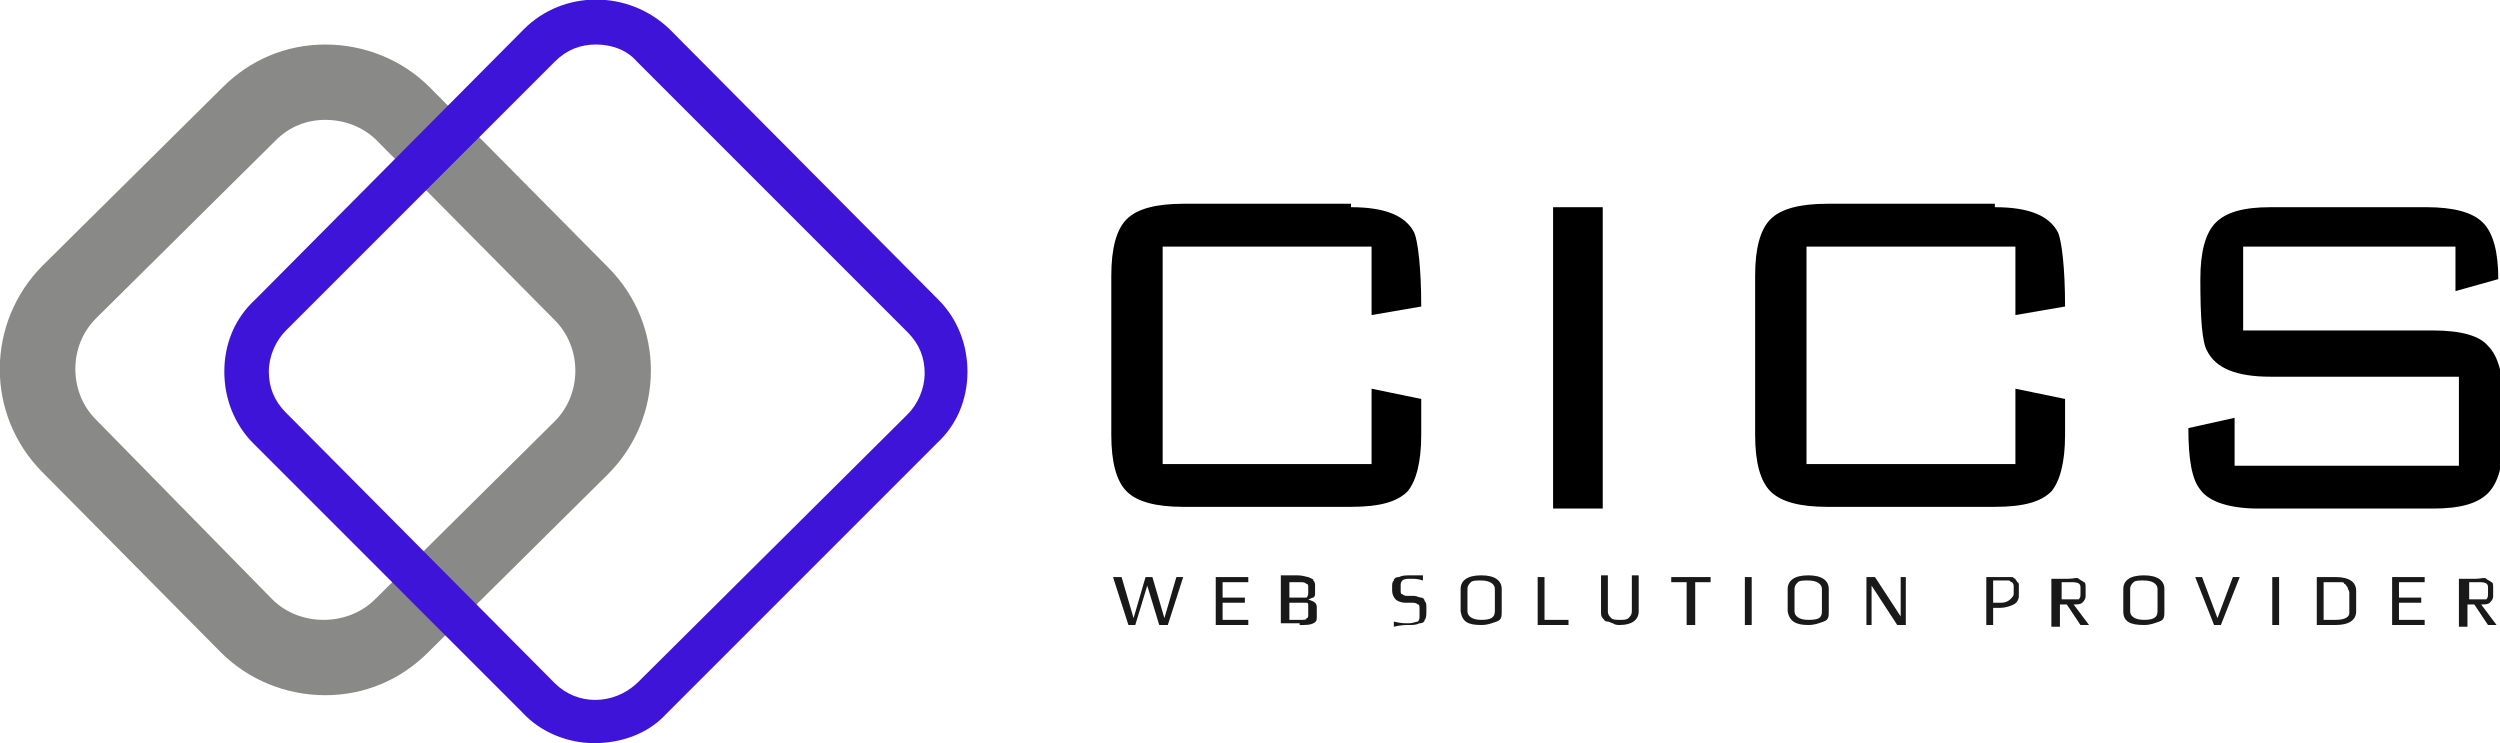 <?xml version="1.0" encoding="utf-8"?>
<svg version="1.1" id="Layer_1" xmlns="http://www.w3.org/2000/svg" xmlns:xlink="http://www.w3.org/1999/xlink" x="0px" y="0px"
	 viewBox="0 0 146 43.4" style="enable-background:new 0 0 146 43.4;" xml:space="preserve">
<style type="text/css">
	.st0{fill-rule:evenodd;clip-rule:evenodd;}
	.st1{fill:#1A1919;}
	.st2{fill-rule:evenodd;clip-rule:evenodd;fill:#898A87;}
	.st3{fill-rule:evenodd;clip-rule:evenodd;fill:#3E15D8;}
</style>
<g id="D-_x2F_-Logo-_x2F_-Development">
	<g id="Group">
		<path id="Combined-Shape" class="st0" d="M116.5,12.1c2,0,3.2,0.5,3.7,1.5c0.2,0.5,0.4,2,0.4,4.3l-2.9,0.5v-4h-12.2v12.7h12.2
			v-4.4l2.9,0.6v2.1c0,1.6-0.3,2.7-0.8,3.3c-0.6,0.6-1.6,0.9-3.3,0.9h-9.8c-1.6,0-2.7-0.3-3.3-0.9c-0.6-0.6-0.9-1.7-0.9-3.3v-9.3
			c0-1.6,0.3-2.7,0.9-3.3c0.6-0.6,1.7-0.9,3.3-0.9H116.5z M141.7,12.1c1.6,0,2.7,0.3,3.3,0.9c0.6,0.6,0.9,1.7,0.9,3.3l-2.5,0.7v-2.6
			h-12.4v4.9h11.1c1.6,0,2.7,0.3,3.2,0.9c0.6,0.6,0.9,1.7,0.9,3.3v2c0,1.6-0.3,2.7-0.9,3.3c-0.6,0.6-1.6,0.9-3.2,0.9h-10.2
			c-1.7,0-2.9-0.4-3.4-1.1c-0.5-0.6-0.7-1.8-0.7-3.6l2.7-0.6v2.8h13.1V22h-11c-2,0-3.2-0.5-3.7-1.5c-0.3-0.5-0.4-1.9-0.4-4.2
			c0-1.6,0.3-2.7,0.9-3.3c0.6-0.6,1.6-0.9,3.2-0.9H141.7z M78.9,12.1c2,0,3.2,0.5,3.7,1.5c0.2,0.5,0.4,2,0.4,4.3l-2.9,0.5v-4H67.9
			v12.7h12.2v-4.4l2.9,0.6v2.1c0,1.6-0.3,2.7-0.8,3.3c-0.6,0.6-1.6,0.9-3.3,0.9h-9.8c-1.6,0-2.7-0.3-3.3-0.9
			c-0.6-0.6-0.9-1.7-0.9-3.3v-9.3c0-1.6,0.3-2.7,0.9-3.3c0.6-0.6,1.7-0.9,3.3-0.9H78.9z M93.6,12.1v17.6h-2.9V12.1H93.6z"/>
		<path id="WEBSOLUTIONPROVIDER" class="st1" d="M66.3,36.5l0.7-2.3l0.7,2.3h0.5l0.9-2.8h-0.4L68,36.1h0l-0.7-2.4h-0.4l-0.7,2.4h0
			l-0.7-2.4H65l0.9,2.8H66.3z M72.9,36.5v-0.3h-1.5v-1h1.3v-0.3h-1.3V34h1.5v-0.3h-1.9v2.8H72.9z M75.9,36.5c0.4,0,0.6,0,0.8-0.1
			c0.2-0.1,0.2-0.2,0.2-0.4l0,0v-0.5c0-0.1,0-0.2-0.1-0.3c-0.1-0.1-0.2-0.1-0.4-0.2l0,0v0c0.1,0,0.2-0.1,0.3-0.1
			c0.1-0.1,0.1-0.1,0.1-0.3l0,0v-0.4c0-0.1,0-0.2-0.1-0.3c0-0.1-0.1-0.1-0.3-0.2c-0.1,0-0.3-0.1-0.6-0.1l0,0h-1v2.8H75.9z
			 M75.9,34.9h-0.6V34h0.6c0.2,0,0.3,0,0.4,0.1c0.1,0,0.1,0.1,0.1,0.2l0,0v0.3c0,0.1,0,0.2-0.1,0.3C76.2,34.9,76.1,34.9,75.9,34.9
			L75.9,34.9z M75.9,36.2h-0.6v-1h0.6c0.1,0,0.2,0,0.2,0c0,0,0.1,0,0.2,0c0.1,0,0.1,0.1,0.1,0.1c0,0,0,0.1,0,0.2l0,0v0.4
			c0,0.1,0,0.2-0.1,0.2C76.3,36.2,76.2,36.2,75.9,36.2L75.9,36.2z M82.3,36.5c0.2,0,0.4,0,0.6-0.1c0.2,0,0.3-0.1,0.3-0.2
			c0.1-0.1,0.1-0.3,0.1-0.5l0,0v-0.2c0-0.2,0-0.3-0.1-0.4c0-0.1-0.1-0.2-0.2-0.2c-0.1,0-0.3-0.1-0.4-0.1l0,0h-0.3
			c-0.2,0-0.3,0-0.4-0.1c-0.1,0-0.1-0.1-0.1-0.2l0,0v-0.3c0-0.1,0-0.2,0.1-0.3c0.1-0.1,0.3-0.1,0.5-0.1c0.2,0,0.4,0,0.7,0.1l0,0
			v-0.3c-0.3,0-0.5,0-0.7,0c-0.3,0-0.5,0-0.7,0.1c-0.2,0-0.3,0.1-0.3,0.2c-0.1,0.1-0.1,0.2-0.1,0.4l0,0v0.2c0,0.2,0.1,0.4,0.2,0.5
			c0.1,0.1,0.3,0.2,0.6,0.2l0,0h0.3c0.2,0,0.3,0,0.4,0.1c0.1,0,0.1,0.1,0.1,0.3l0,0v0.4c0,0.1,0,0.2-0.1,0.3c-0.1,0-0.3,0.1-0.5,0.1
			c-0.3,0-0.5,0-0.9-0.1l0,0v0.3C81.8,36.5,82.1,36.5,82.3,36.5z M86.5,36.5c0.4,0,0.6-0.1,0.9-0.2s0.3-0.3,0.3-0.6l0,0v-1.3
			c0-0.5-0.4-0.8-1.2-0.8c-0.8,0-1.2,0.3-1.2,0.8l0,0v1.3C85.4,36.3,85.7,36.5,86.5,36.5z M86.5,36.2c-0.5,0-0.8-0.2-0.8-0.5l0,0
			v-1.3c0-0.2,0.1-0.3,0.2-0.4c0.1-0.1,0.3-0.1,0.6-0.1c0.5,0,0.8,0.2,0.8,0.5l0,0v1.3C87.3,36.1,87,36.2,86.5,36.2z M91.6,36.5
			v-0.3h-1.4v-2.5h-0.4v2.8H91.6z M94.6,36.5c0.7,0,1.1-0.3,1.1-0.8l0,0v-2.1h-0.4v2.1c0,0.2-0.1,0.3-0.2,0.4
			c-0.1,0.1-0.3,0.1-0.5,0.1s-0.4,0-0.5-0.1s-0.2-0.2-0.2-0.4l0,0v-2.1h-0.4v2.1c0,0.2,0,0.3,0.1,0.4c0.1,0.1,0.1,0.2,0.3,0.2
			c0.1,0,0.2,0.1,0.3,0.1C94.3,36.5,94.5,36.5,94.6,36.5z M99,36.5V34h0.9v-0.3h-2.3V34h0.9v2.5H99z M102.3,36.5v-2.8h-0.4v2.8
			H102.3z M105.6,36.5c0.4,0,0.6-0.1,0.9-0.2s0.3-0.3,0.3-0.6l0,0v-1.3c0-0.5-0.4-0.8-1.2-0.8c-0.8,0-1.2,0.3-1.2,0.8l0,0v1.3
			C104.5,36.3,104.9,36.5,105.6,36.5z M105.6,36.2c-0.5,0-0.8-0.2-0.8-0.5l0,0v-1.3c0-0.2,0.1-0.3,0.2-0.4c0.1-0.1,0.3-0.1,0.6-0.1
			c0.5,0,0.8,0.2,0.8,0.5l0,0v1.3C106.4,36.1,106.2,36.2,105.6,36.2z M109.3,36.5v-2.3l1.5,2.3h0.5v-2.8H111V36l-1.5-2.3h-0.5v2.8
			H109.3z M116.4,36.5v-1h0.4c0.3,0,0.6-0.1,0.8-0.2c0.2-0.1,0.3-0.3,0.3-0.5l0,0v-0.6c0-0.1,0-0.2-0.1-0.2c0-0.1-0.1-0.1-0.1-0.2
			c-0.1,0-0.1-0.1-0.2-0.1c-0.1,0-0.2,0-0.3,0c-0.1,0-0.2,0-0.3,0l0,0H116v2.8H116.4z M116.9,35.2h-0.5v-1.3h0.5c0.1,0,0.1,0,0.2,0
			s0.1,0,0.2,0c0.1,0,0.1,0.1,0.2,0.1c0,0,0.1,0.1,0.1,0.2l0,0v0.5c0,0.1-0.1,0.2-0.2,0.3S117.1,35.2,116.9,35.2L116.9,35.2z
			 M120.3,36.5v-1.2h0.4l0.8,1.2h0.5l-0.9-1.2c0.2,0,0.4,0,0.5-0.1c0.1-0.1,0.2-0.2,0.2-0.4l0,0v-0.5c0-0.1,0-0.3-0.1-0.3
			c-0.1-0.1-0.2-0.1-0.3-0.2s-0.3,0-0.6,0l0,0h-1v2.8H120.3z M120.9,35h-0.5v-1h0.6c0.4,0,0.5,0.1,0.5,0.3l0,0v0.4
			c0,0.1,0,0.2-0.1,0.3C121.2,35,121.1,35,120.9,35L120.9,35z M125.2,36.5c0.4,0,0.6-0.1,0.9-0.2s0.3-0.3,0.3-0.6l0,0v-1.3
			c0-0.5-0.4-0.8-1.2-0.8c-0.8,0-1.2,0.3-1.2,0.8l0,0v1.3C124,36.3,124.4,36.5,125.2,36.5z M125.2,36.2c-0.5,0-0.8-0.2-0.8-0.5l0,0
			v-1.3c0-0.2,0.1-0.3,0.2-0.4c0.1-0.1,0.3-0.1,0.6-0.1c0.5,0,0.8,0.2,0.8,0.5l0,0v1.3C126,36.1,125.7,36.2,125.2,36.2z M129.7,36.5
			l1.1-2.8h-0.4l-0.9,2.4h0l-0.9-2.4h-0.4l1.1,2.8H129.7z M133.1,36.5v-2.8h-0.4v2.8H133.1z M136.4,36.5c0.8,0,1.2-0.3,1.2-0.8l0,0
			v-1.2c0-0.5-0.4-0.8-1.2-0.8l0,0h-1.1v2.8H136.4z M136.4,36.2h-0.7V34h0.7c0.1,0,0.2,0,0.3,0c0.1,0,0.2,0,0.2,0.1
			c0.1,0,0.1,0.1,0.2,0.2c0,0.1,0.1,0.2,0.1,0.3l0,0v1.2C137.2,36,137,36.2,136.4,36.2L136.4,36.2z M141.6,36.5v-0.3h-1.5v-1h1.3
			v-0.3h-1.3V34h1.5v-0.3h-1.9v2.8H141.6z M144.1,36.5v-1.2h0.4l0.8,1.2h0.5l-0.9-1.2c0.2,0,0.4,0,0.5-0.1c0.1-0.1,0.2-0.2,0.2-0.4
			l0,0v-0.5c0-0.1,0-0.3-0.1-0.3c-0.1-0.1-0.2-0.1-0.3-0.2s-0.3,0-0.6,0l0,0h-1v2.8H144.1z M144.7,35h-0.5v-1h0.6
			c0.4,0,0.5,0.1,0.5,0.3l0,0v0.4c0,0.1,0,0.2-0.1,0.3C145,35,144.9,35,144.7,35L144.7,35z"/>
		<path id="Fill-1" class="st2" d="M19,2.6L19,2.6L19,2.6L19,2.6c-2.3,0-4.4,0.9-6,2.5L2.5,15.5c-3.3,3.3-3.4,8.7,0,12.1l10.4,10.5
			c1.6,1.6,3.8,2.5,6.1,2.5c2.3,0,4.4-0.9,6-2.5l10.5-10.4c3.3-3.3,3.4-8.7,0-12.1L25.1,5.1C23.5,3.5,21.3,2.6,19,2.6 M19,7
			c1.1,0,2.2,0.4,3,1.2l10.4,10.5c1.6,1.6,1.6,4.3,0,5.9L21.9,35c-0.8,0.8-1.9,1.2-3,1.2c-1.1,0-2.2-0.4-3-1.2L5.6,24.5
			c-1.6-1.6-1.6-4.3,0-5.9L16.1,8.2C16.9,7.4,17.9,7,19,7"/>
		<path id="Fill-62" class="st3" d="M34.8,2.6c-0.9,0-1.7,0.3-2.4,1L16.7,19.3c-0.6,0.6-1,1.5-1,2.4c0,0.9,0.3,1.7,1,2.4l15.7,15.8
			c1.3,1.3,3.4,1.3,4.8,0l15.8-15.7c0.6-0.6,1-1.5,1-2.4c0-0.9-0.3-1.7-1-2.4L37.2,3.6C36.6,2.9,35.7,2.6,34.8,2.6 M34.7,43.4
			c-1.5,0-3.1-0.6-4.2-1.8L14.8,25.9c-1.1-1.1-1.7-2.6-1.7-4.2c0-1.6,0.6-3.1,1.8-4.2L30.6,1.7c2.3-2.3,6.1-2.3,8.5,0l15.7,15.8
			c1.1,1.1,1.7,2.6,1.7,4.2c0,1.6-0.6,3.1-1.8,4.2L38.9,41.7C37.8,42.9,36.2,43.4,34.7,43.4"/>
	</g>
</g>
</svg>
